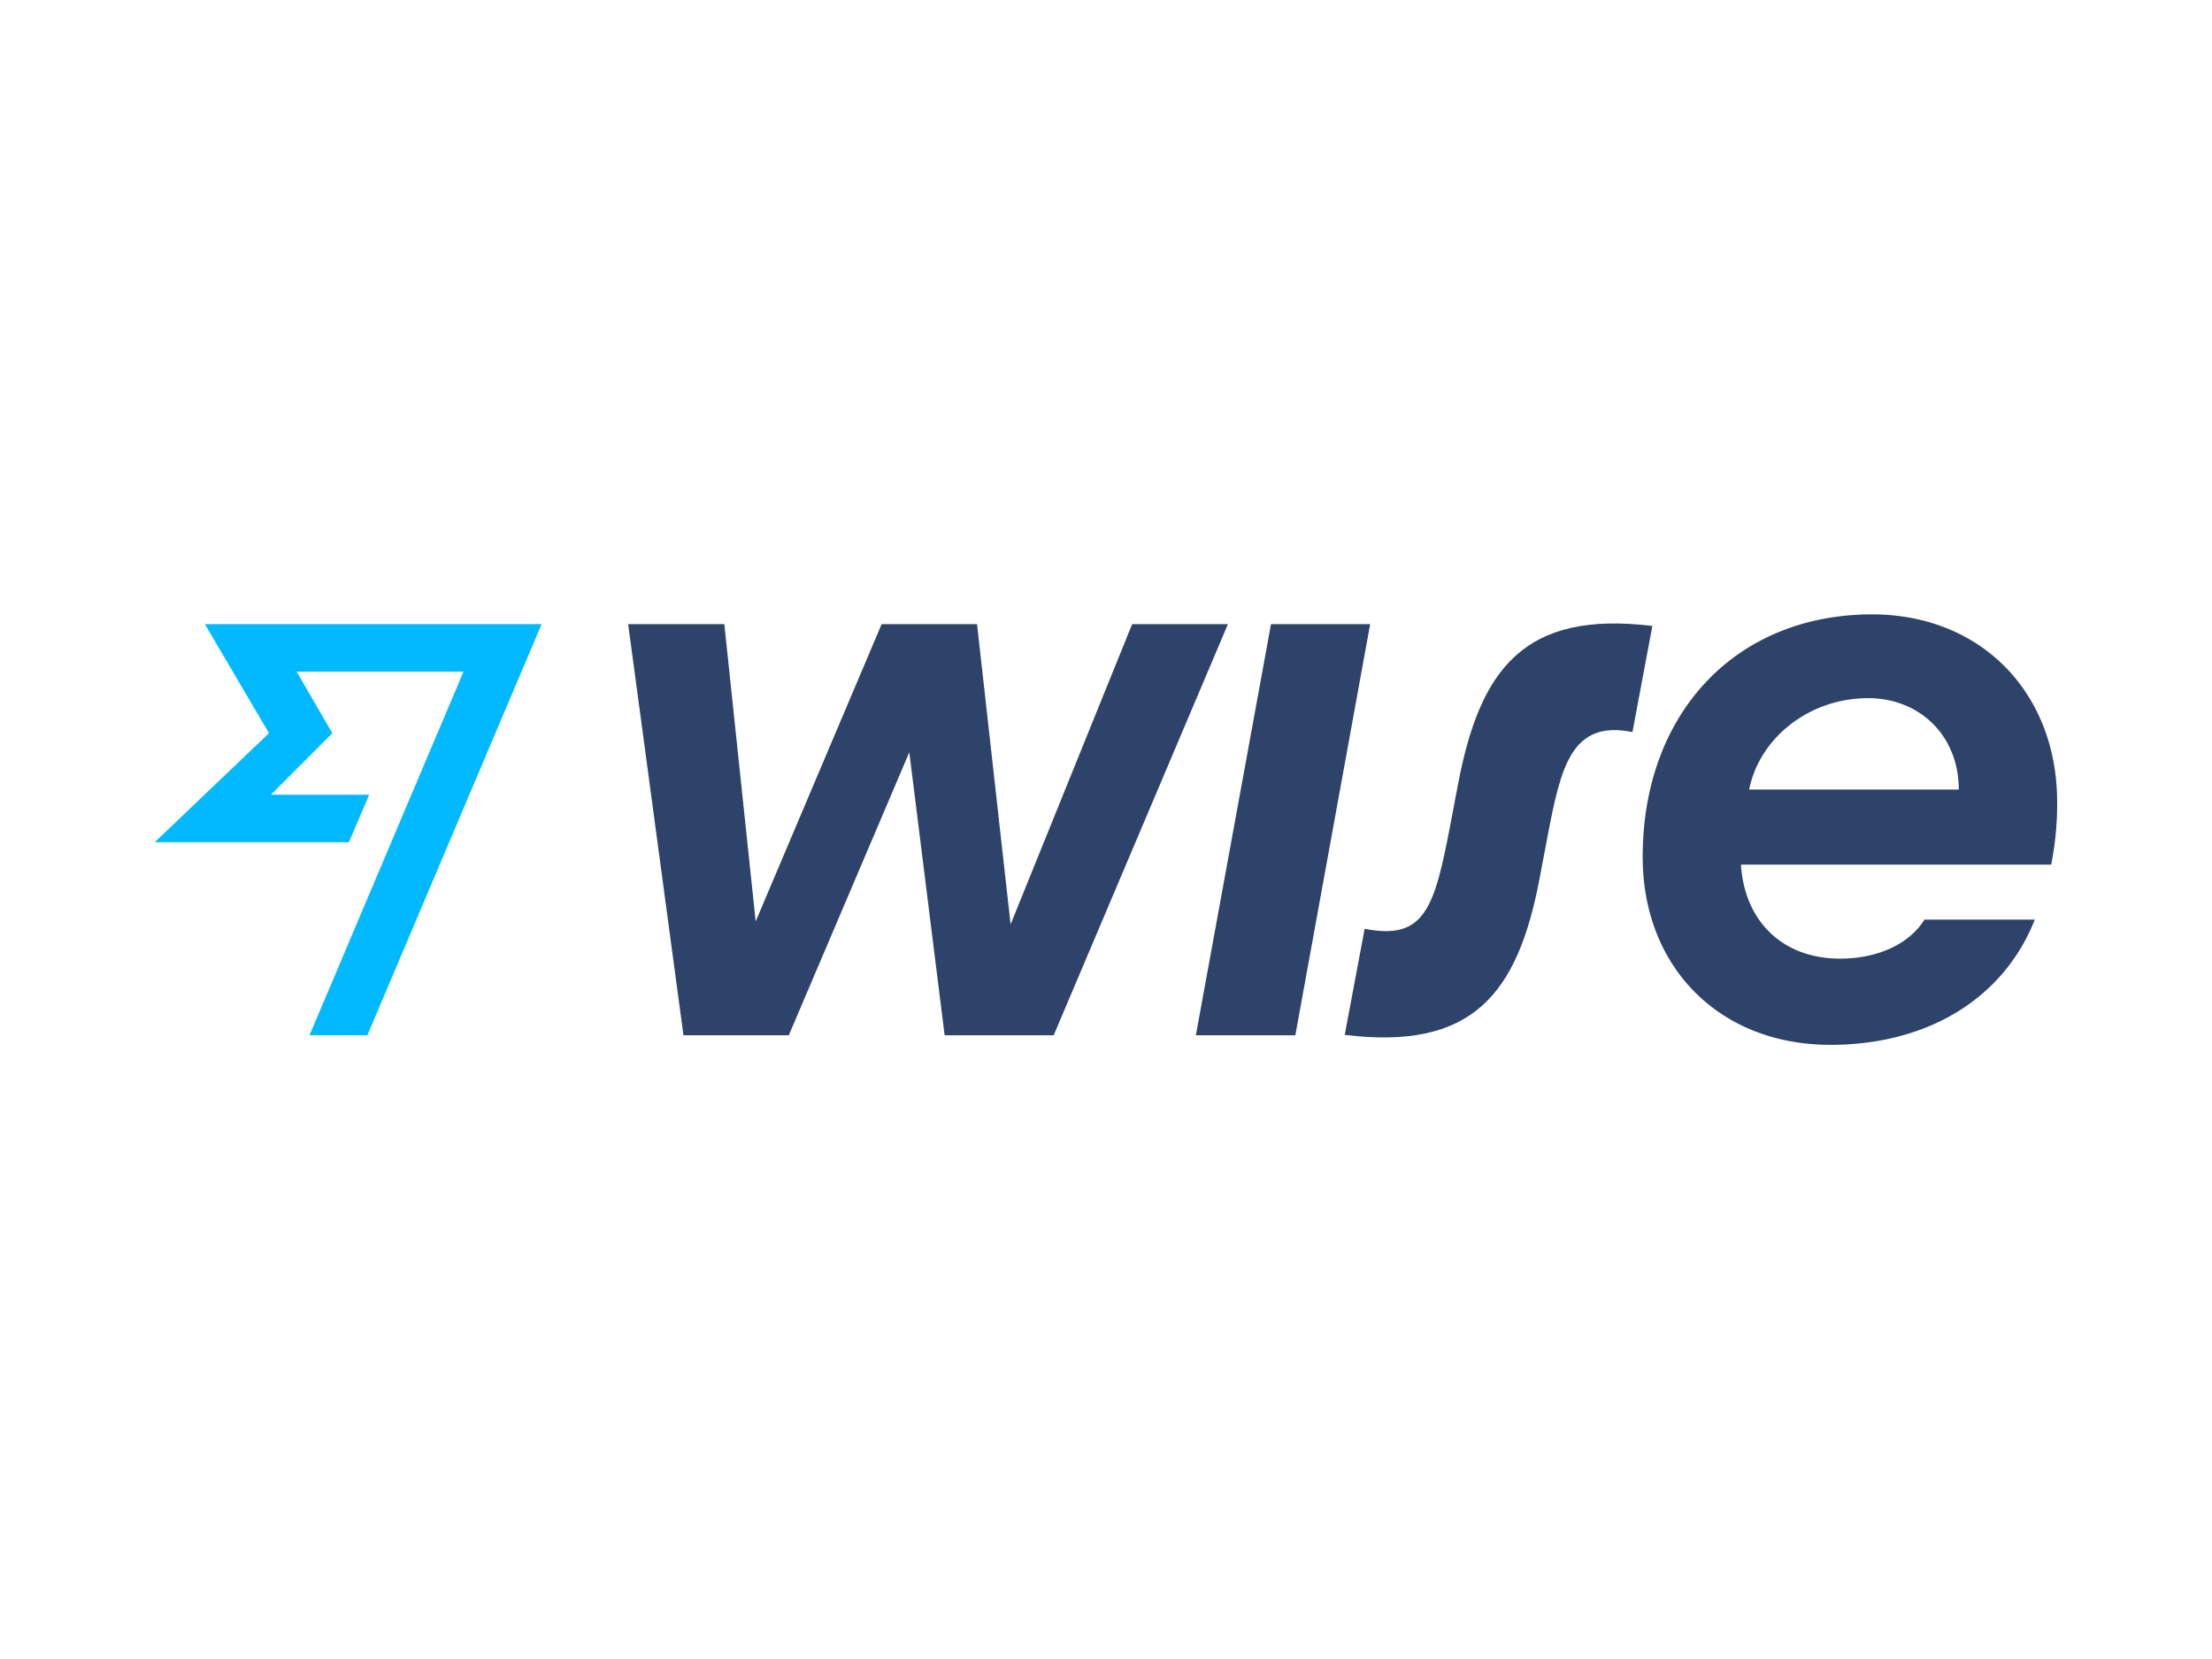 <svg id="Layer_1" data-name="Layer 1" xmlns="http://www.w3.org/2000/svg" width="400" height="300" viewBox="0 0 400 300"><defs><style>.cls-1{fill:#2e4369;}.cls-2{fill:#00b9ff;}</style></defs><g id="Blue_Navy" data-name="Blue Navy"><g id="Wise"><path class="cls-1" d="M372,145.1c0-20-13.92-34-33.44-34-24.85,0-41.51,18.05-41.51,43.84,0,20.12,14.06,34,33.91,34,18.06,0,31.51-8.73,37-22.65H348c-2.66,4.33-8.33,7.06-15.25,7.06-10.66,0-17.33-7.06-17.93-17h56.1A55.75,55.75,0,0,0,372,145.1Zm-55.69-2.33c1.8-9.19,10.72-16.52,21.51-16.52,9.33,0,16.39,6.8,16.39,16.52Z"/><path class="cls-1" d="M243.17,187.14l3.6-19.19c11,2.2,12.65-4,15.52-18.92l1.4-7.39c4-20.85,12.06-31.24,35.11-28.45l-3.6,19.19c-11-2.2-12.93,6.13-15.39,19.05l-1.4,7.4C274.41,180,266.09,189.94,243.17,187.14Z"/><polygon class="cls-1" points="216.25 187.21 229.84 112.86 247.77 112.86 234.24 187.21 216.25 187.21"/><polygon class="cls-1" points="113.59 112.86 130.98 112.86 136.65 166.62 159.43 112.86 176.68 112.86 182.75 167.15 204.73 112.86 222.05 112.86 190.54 187.21 170.82 187.21 164.43 136.04 142.64 187.21 123.59 187.21 113.59 112.86"/></g><polygon id="FF" class="cls-2" points="48.64 132.58 27.99 152.3 63.1 152.3 66.76 143.71 48.98 143.71 60.1 132.58 53.64 121.45 83.82 121.45 55.97 187.21 66.43 187.21 97.94 112.86 37.05 112.86 48.64 132.58"/></g></svg>